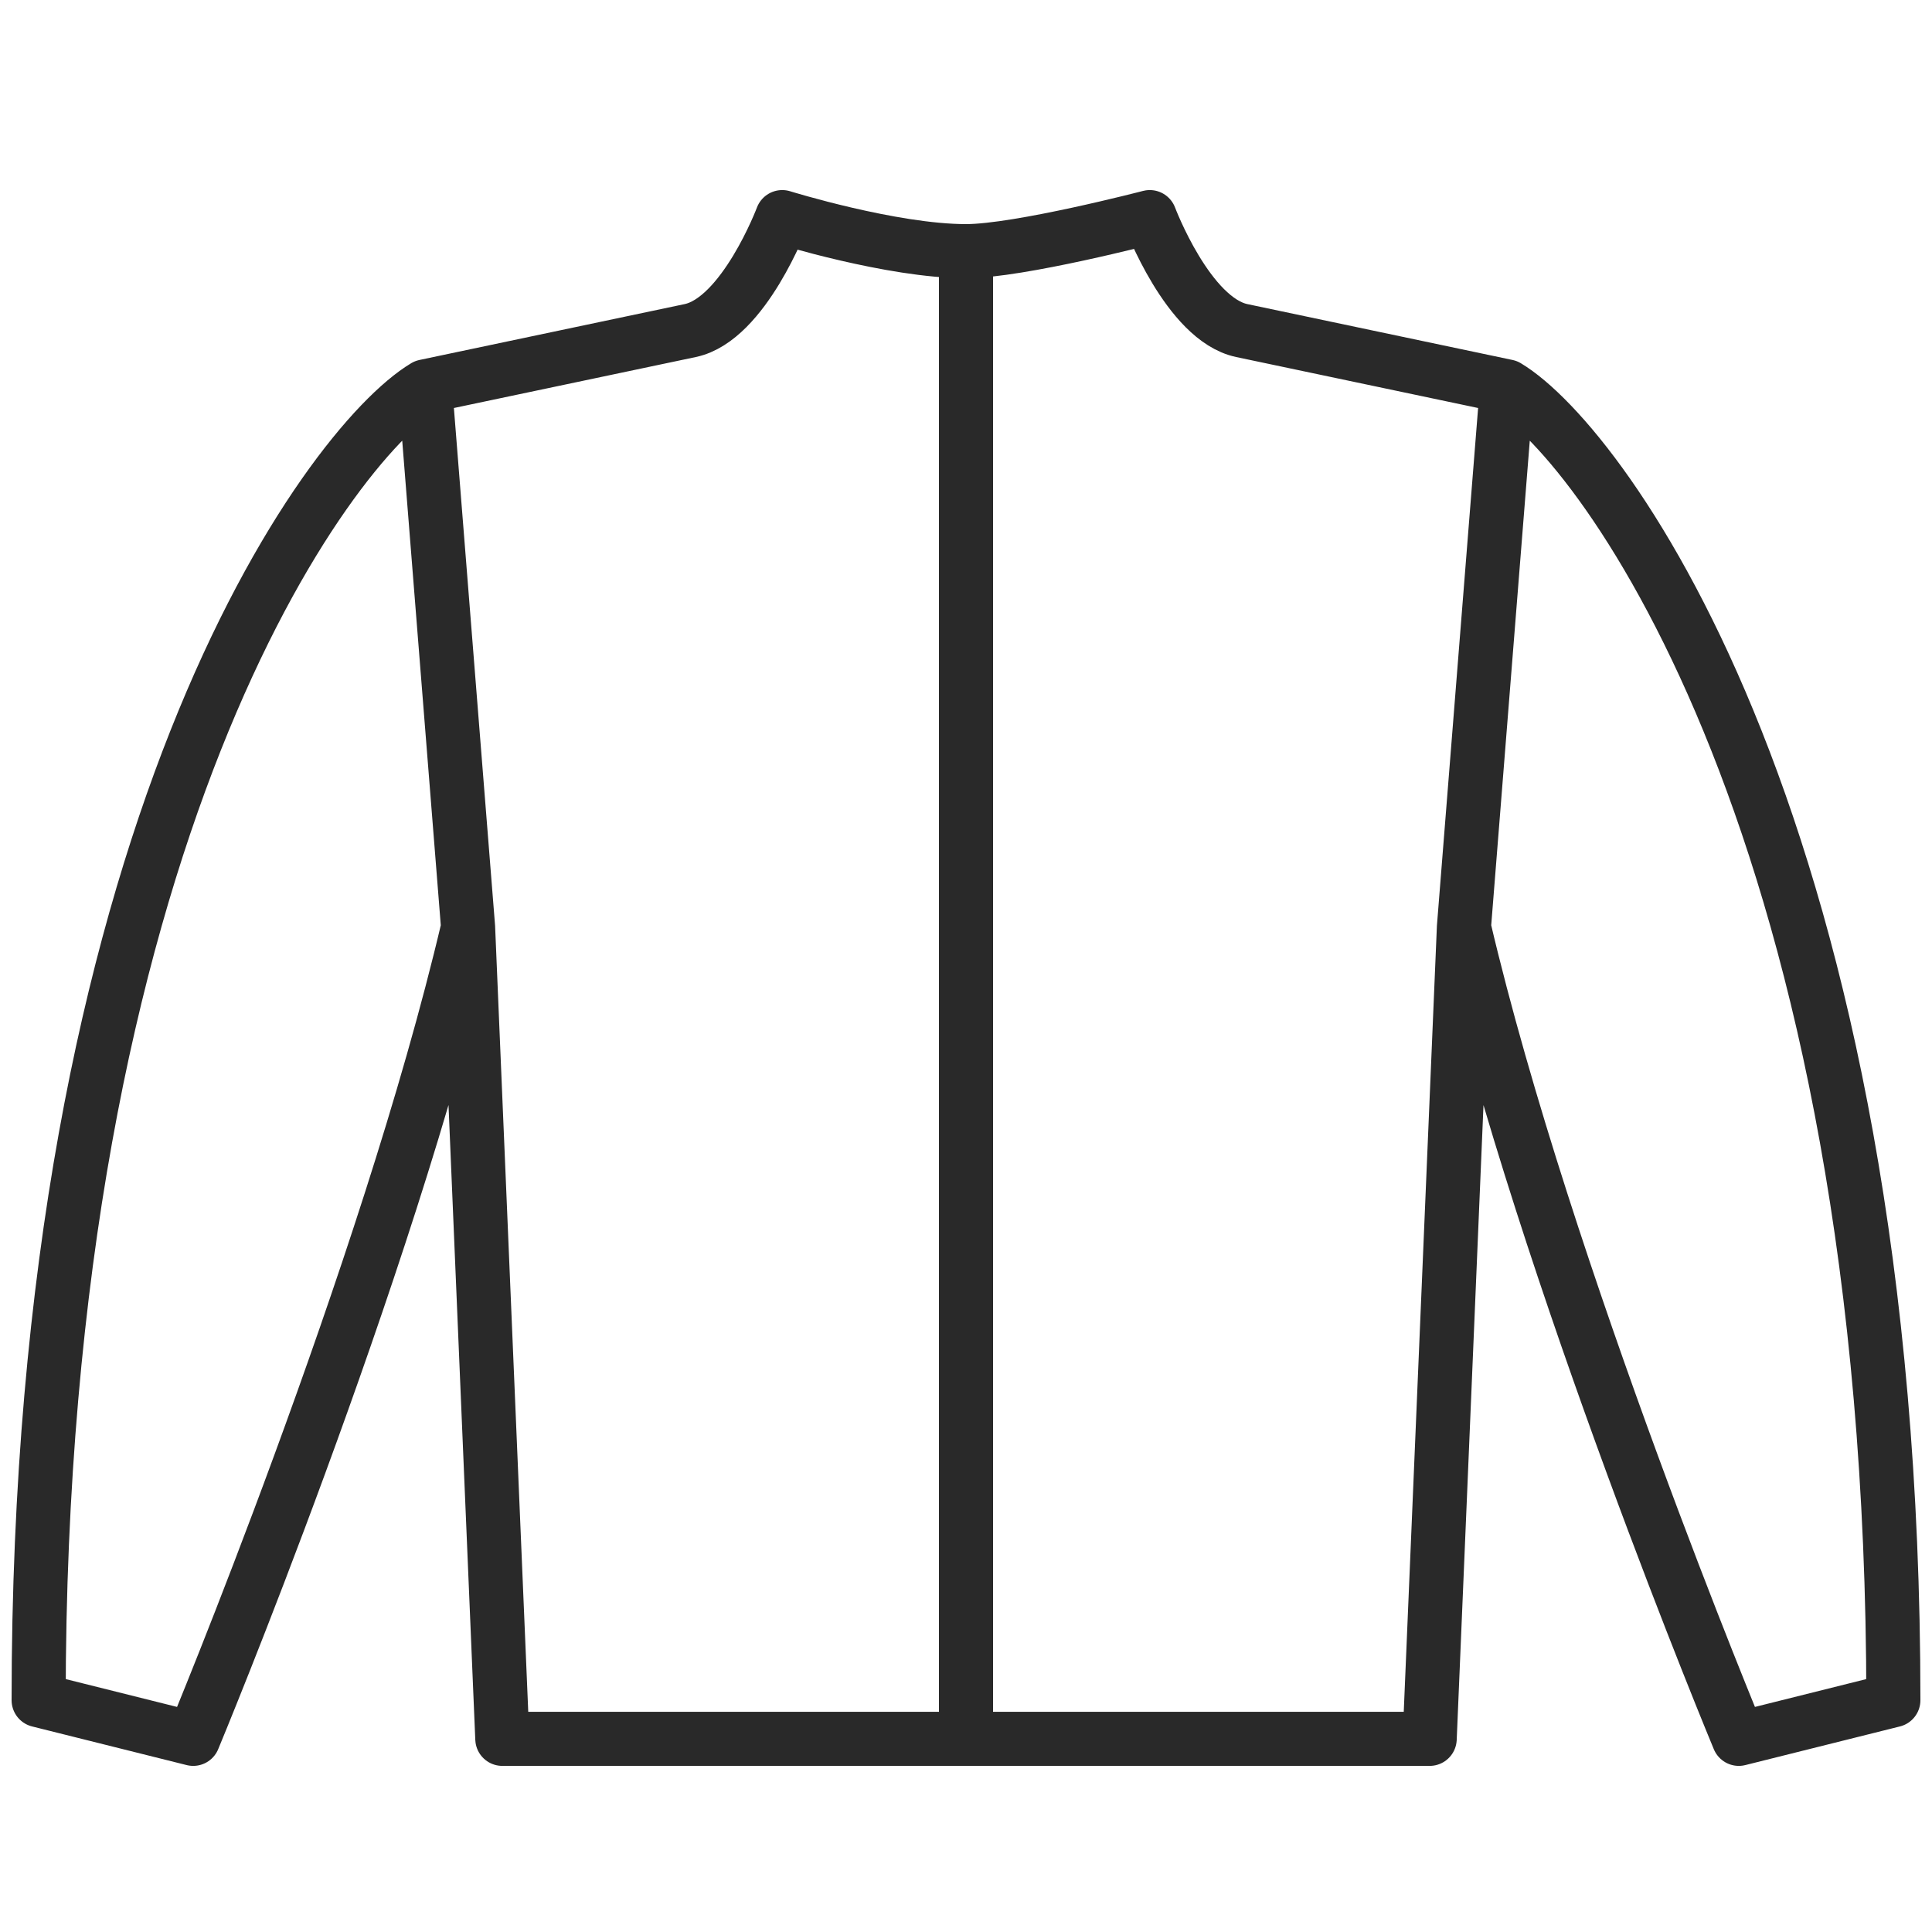 <svg width="50" height="50" viewBox="0 0 50 50" fill="none" xmlns="http://www.w3.org/2000/svg">
<path d="M25 45.001V6.5M25 45.001H13L12.114 24M25 45.001H37L37.886 24M25 6.5C26.374 6.5 29.756 5.619 29.756 5.619C29.756 5.619 30.749 8.262 32.137 8.555L39 10.001M25 6.5C23.081 6.5 20.244 5.619 20.244 5.619C20.244 5.619 19.251 8.262 17.863 8.555L11 10.001M11 10.001C8.5 11.501 1 21.601 1 44.001L5 45.001C5 45.001 10 33 12.114 24M11 10.001L12.114 24M39 10.001C41.5 11.501 49 21.601 49 44.001L45 45.001C45 45.001 40 33 37.886 24M39 10.001L37.886 24" stroke="#292929" stroke-width="1.4" stroke-linecap="round" stroke-linejoin="round"/>
</svg>

